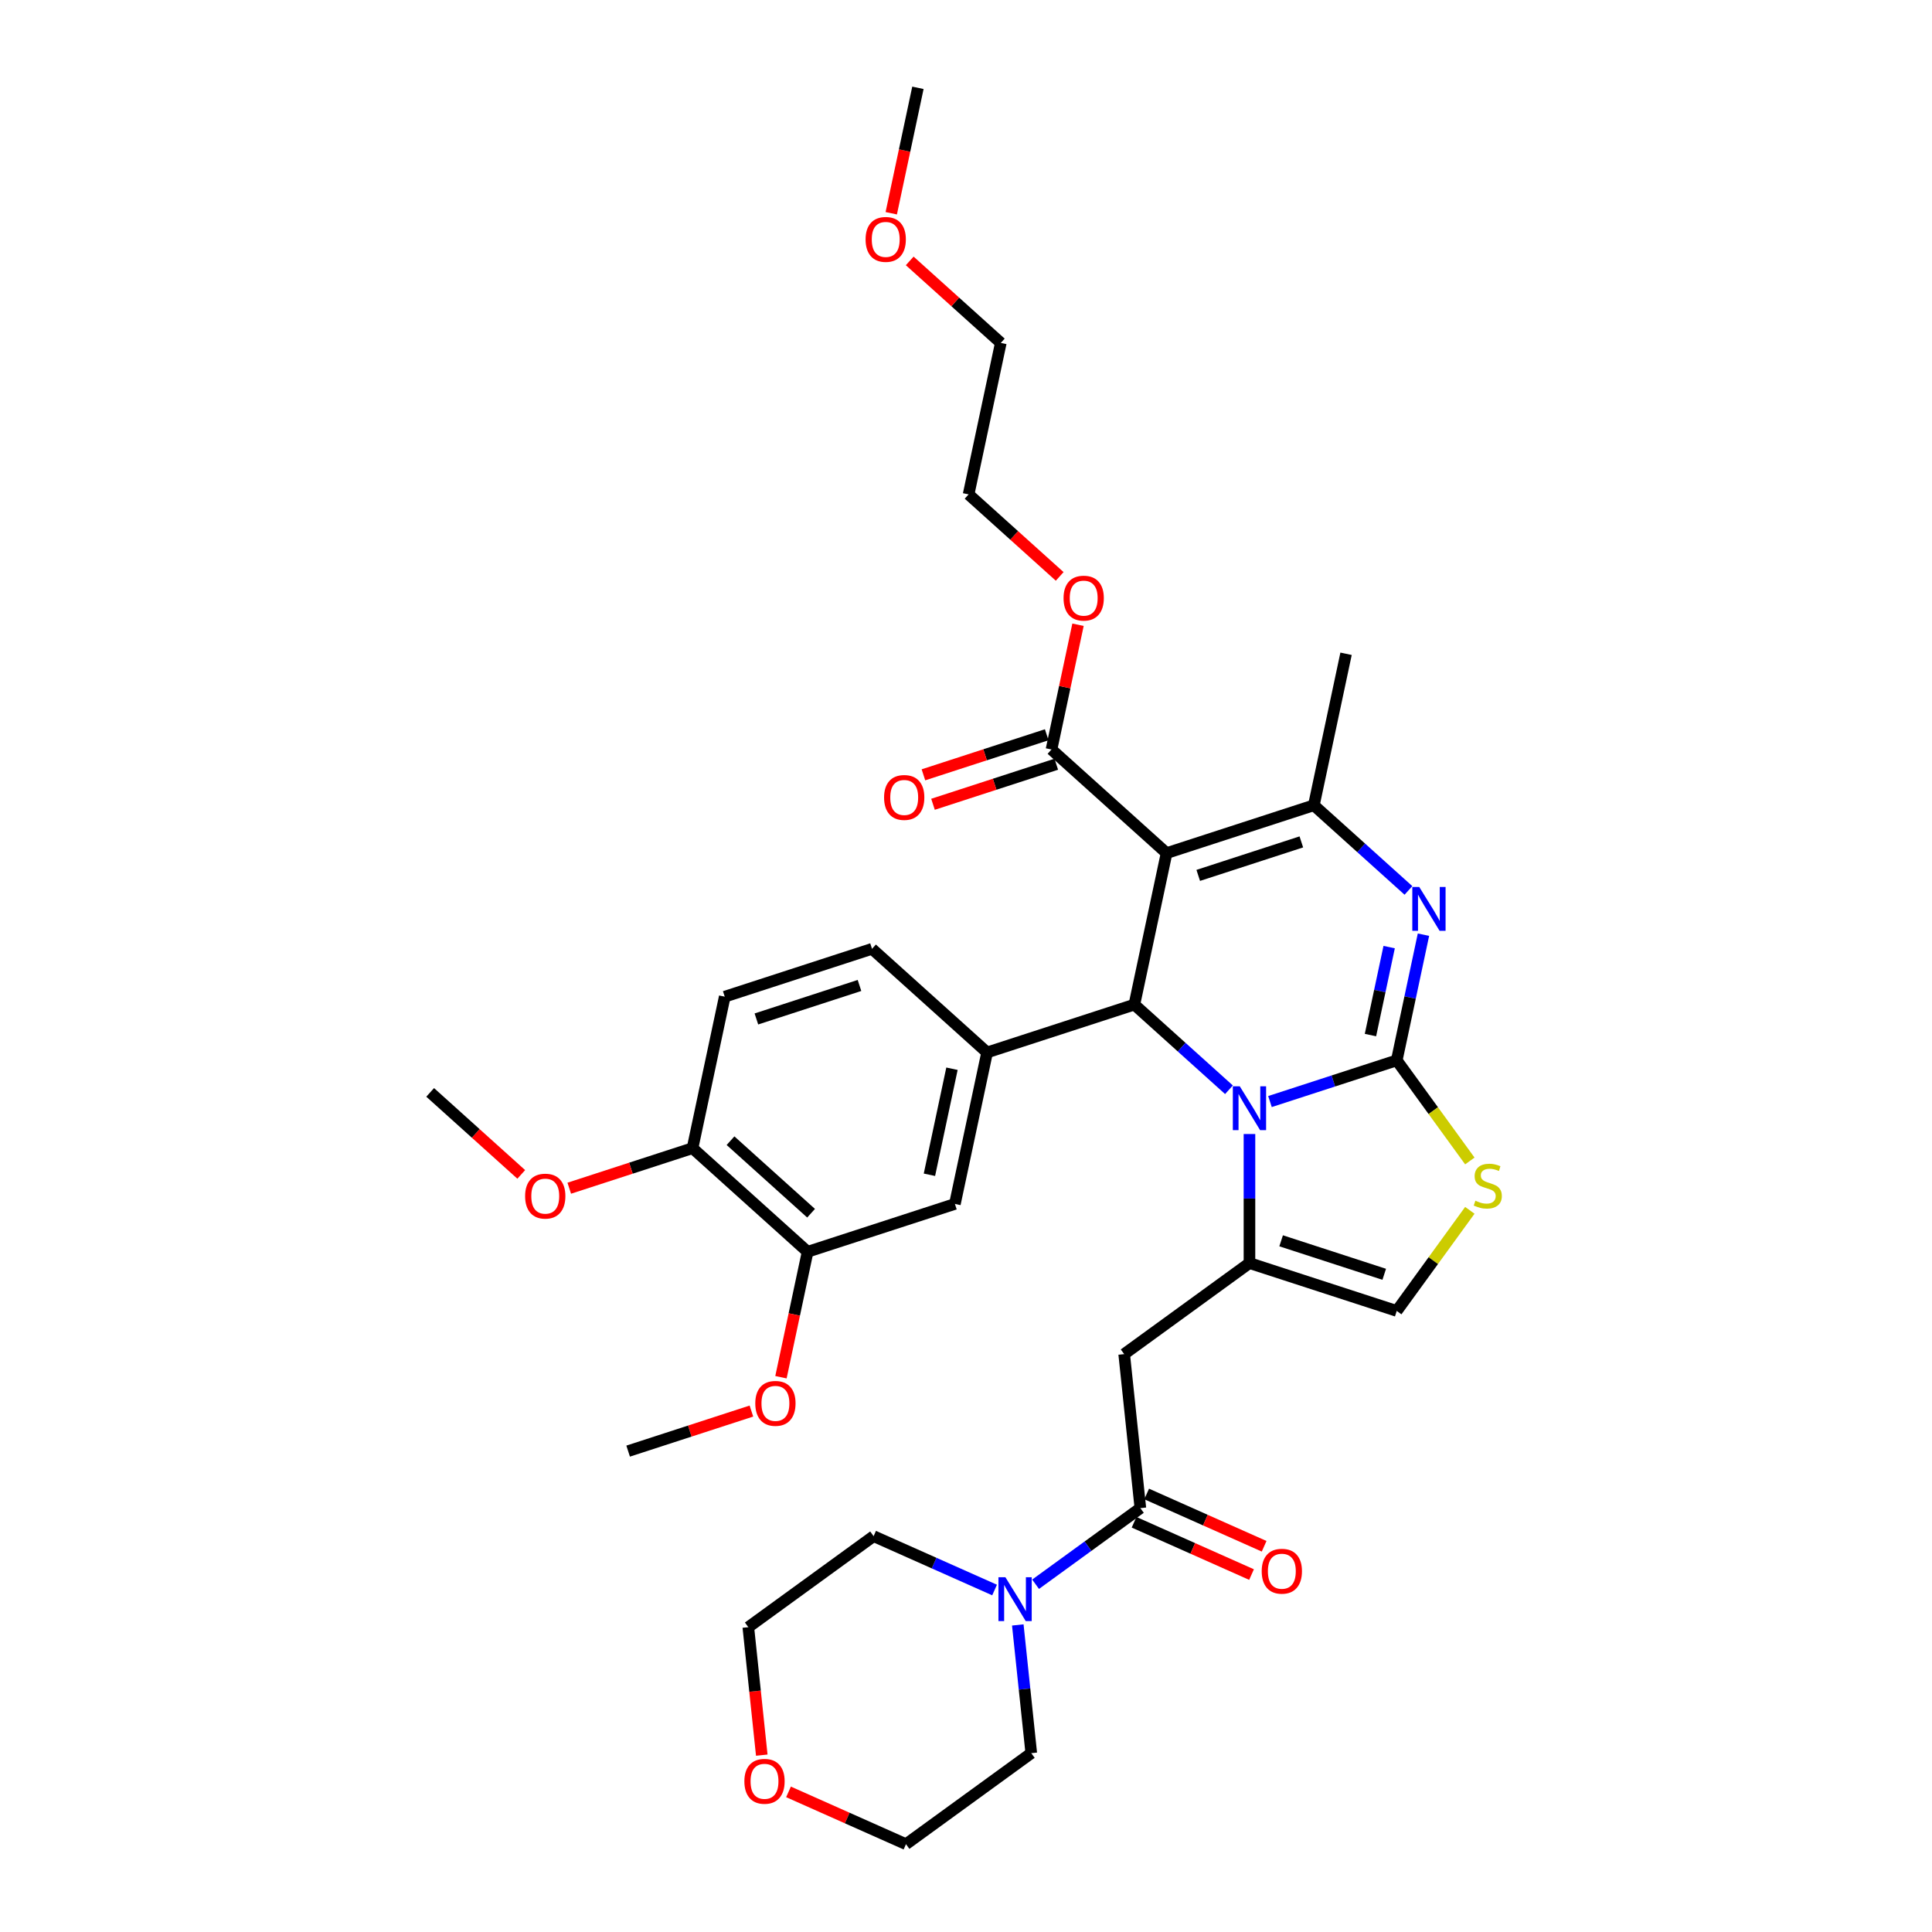 <?xml version='1.0' encoding='iso-8859-1'?>
<svg version='1.1' baseProfile='full'
              xmlns='http://www.w3.org/2000/svg'
                      xmlns:rdkit='http://www.rdkit.org/xml'
                      xmlns:xlink='http://www.w3.org/1999/xlink'
                  xml:space='preserve'
width='1000px' height='1000px' viewBox='0 0 1000 1000'>
<!-- END OF HEADER -->
<rect style='opacity:1.0;fill:#FFFFFF;stroke:none' width='1000' height='1000' x='0' y='0'> </rect>
<path class='bond-0' d='M 394.292,908.461 L 390.811,875.343' style='fill:none;fill-rule:evenodd;stroke:#FF0000;stroke-width:6px;stroke-linecap:butt;stroke-linejoin:miter;stroke-opacity:1' />
<path class='bond-0' d='M 390.811,875.343 L 387.33,842.226' style='fill:none;fill-rule:evenodd;stroke:#000000;stroke-width:6px;stroke-linecap:butt;stroke-linejoin:miter;stroke-opacity:1' />
<path class='bond-1' d='M 408.133,927.475 L 438.534,941.01' style='fill:none;fill-rule:evenodd;stroke:#FF0000;stroke-width:6px;stroke-linecap:butt;stroke-linejoin:miter;stroke-opacity:1' />
<path class='bond-1' d='M 438.534,941.01 L 468.935,954.545' style='fill:none;fill-rule:evenodd;stroke:#000000;stroke-width:6px;stroke-linecap:butt;stroke-linejoin:miter;stroke-opacity:1' />
<path class='bond-2' d='M 590.252,780.599 L 563.134,800.301' style='fill:none;fill-rule:evenodd;stroke:#000000;stroke-width:6px;stroke-linecap:butt;stroke-linejoin:miter;stroke-opacity:1' />
<path class='bond-2' d='M 563.134,800.301 L 536.017,820.003' style='fill:none;fill-rule:evenodd;stroke:#0000FF;stroke-width:6px;stroke-linecap:butt;stroke-linejoin:miter;stroke-opacity:1' />
<path class='bond-3' d='M 586.991,787.922 L 617.392,801.457' style='fill:none;fill-rule:evenodd;stroke:#000000;stroke-width:6px;stroke-linecap:butt;stroke-linejoin:miter;stroke-opacity:1' />
<path class='bond-3' d='M 617.392,801.457 L 647.793,814.993' style='fill:none;fill-rule:evenodd;stroke:#FF0000;stroke-width:6px;stroke-linecap:butt;stroke-linejoin:miter;stroke-opacity:1' />
<path class='bond-3' d='M 593.512,773.277 L 623.913,786.812' style='fill:none;fill-rule:evenodd;stroke:#000000;stroke-width:6px;stroke-linecap:butt;stroke-linejoin:miter;stroke-opacity:1' />
<path class='bond-3' d='M 623.913,786.812 L 654.314,800.348' style='fill:none;fill-rule:evenodd;stroke:#FF0000;stroke-width:6px;stroke-linecap:butt;stroke-linejoin:miter;stroke-opacity:1' />
<path class='bond-4' d='M 590.252,780.599 L 581.873,700.882' style='fill:none;fill-rule:evenodd;stroke:#000000;stroke-width:6px;stroke-linecap:butt;stroke-linejoin:miter;stroke-opacity:1' />
<path class='bond-5' d='M 526.808,841.068 L 530.295,874.249' style='fill:none;fill-rule:evenodd;stroke:#0000FF;stroke-width:6px;stroke-linecap:butt;stroke-linejoin:miter;stroke-opacity:1' />
<path class='bond-5' d='M 530.295,874.249 L 533.783,907.431' style='fill:none;fill-rule:evenodd;stroke:#000000;stroke-width:6px;stroke-linecap:butt;stroke-linejoin:miter;stroke-opacity:1' />
<path class='bond-6' d='M 514.791,822.989 L 483.485,809.05' style='fill:none;fill-rule:evenodd;stroke:#0000FF;stroke-width:6px;stroke-linecap:butt;stroke-linejoin:miter;stroke-opacity:1' />
<path class='bond-6' d='M 483.485,809.05 L 452.178,795.112' style='fill:none;fill-rule:evenodd;stroke:#000000;stroke-width:6px;stroke-linecap:butt;stroke-linejoin:miter;stroke-opacity:1' />
<path class='bond-7' d='M 533.783,907.431 L 468.935,954.545' style='fill:none;fill-rule:evenodd;stroke:#000000;stroke-width:6px;stroke-linecap:butt;stroke-linejoin:miter;stroke-opacity:1' />
<path class='bond-8' d='M 736.78,483.792 L 729.867,516.317' style='fill:none;fill-rule:evenodd;stroke:#0000FF;stroke-width:6px;stroke-linecap:butt;stroke-linejoin:miter;stroke-opacity:1' />
<path class='bond-8' d='M 729.867,516.317 L 722.954,548.842' style='fill:none;fill-rule:evenodd;stroke:#000000;stroke-width:6px;stroke-linecap:butt;stroke-linejoin:miter;stroke-opacity:1' />
<path class='bond-8' d='M 719.026,490.216 L 714.186,512.984' style='fill:none;fill-rule:evenodd;stroke:#0000FF;stroke-width:6px;stroke-linecap:butt;stroke-linejoin:miter;stroke-opacity:1' />
<path class='bond-8' d='M 714.186,512.984 L 709.347,535.752' style='fill:none;fill-rule:evenodd;stroke:#000000;stroke-width:6px;stroke-linecap:butt;stroke-linejoin:miter;stroke-opacity:1' />
<path class='bond-9' d='M 729.006,460.882 L 704.529,438.843' style='fill:none;fill-rule:evenodd;stroke:#0000FF;stroke-width:6px;stroke-linecap:butt;stroke-linejoin:miter;stroke-opacity:1' />
<path class='bond-9' d='M 704.529,438.843 L 680.051,416.803' style='fill:none;fill-rule:evenodd;stroke:#000000;stroke-width:6px;stroke-linecap:butt;stroke-linejoin:miter;stroke-opacity:1' />
<path class='bond-10' d='M 587.153,519.977 L 611.63,542.017' style='fill:none;fill-rule:evenodd;stroke:#000000;stroke-width:6px;stroke-linecap:butt;stroke-linejoin:miter;stroke-opacity:1' />
<path class='bond-10' d='M 611.63,542.017 L 636.108,564.056' style='fill:none;fill-rule:evenodd;stroke:#0000FF;stroke-width:6px;stroke-linecap:butt;stroke-linejoin:miter;stroke-opacity:1' />
<path class='bond-11' d='M 587.153,519.977 L 603.818,441.573' style='fill:none;fill-rule:evenodd;stroke:#000000;stroke-width:6px;stroke-linecap:butt;stroke-linejoin:miter;stroke-opacity:1' />
<path class='bond-12' d='M 587.153,519.977 L 510.92,544.747' style='fill:none;fill-rule:evenodd;stroke:#000000;stroke-width:6px;stroke-linecap:butt;stroke-linejoin:miter;stroke-opacity:1' />
<path class='bond-13' d='M 603.818,441.573 L 544.251,387.938' style='fill:none;fill-rule:evenodd;stroke:#000000;stroke-width:6px;stroke-linecap:butt;stroke-linejoin:miter;stroke-opacity:1' />
<path class='bond-14' d='M 603.818,441.573 L 680.051,416.803' style='fill:none;fill-rule:evenodd;stroke:#000000;stroke-width:6px;stroke-linecap:butt;stroke-linejoin:miter;stroke-opacity:1' />
<path class='bond-14' d='M 620.207,453.104 L 673.57,435.765' style='fill:none;fill-rule:evenodd;stroke:#000000;stroke-width:6px;stroke-linecap:butt;stroke-linejoin:miter;stroke-opacity:1' />
<path class='bond-15' d='M 680.051,416.803 L 696.717,338.398' style='fill:none;fill-rule:evenodd;stroke:#000000;stroke-width:6px;stroke-linecap:butt;stroke-linejoin:miter;stroke-opacity:1' />
<path class='bond-16' d='M 657.333,570.164 L 690.143,559.503' style='fill:none;fill-rule:evenodd;stroke:#0000FF;stroke-width:6px;stroke-linecap:butt;stroke-linejoin:miter;stroke-opacity:1' />
<path class='bond-16' d='M 690.143,559.503 L 722.954,548.842' style='fill:none;fill-rule:evenodd;stroke:#000000;stroke-width:6px;stroke-linecap:butt;stroke-linejoin:miter;stroke-opacity:1' />
<path class='bond-17' d='M 646.721,586.966 L 646.721,620.367' style='fill:none;fill-rule:evenodd;stroke:#0000FF;stroke-width:6px;stroke-linecap:butt;stroke-linejoin:miter;stroke-opacity:1' />
<path class='bond-17' d='M 646.721,620.367 L 646.721,653.768' style='fill:none;fill-rule:evenodd;stroke:#000000;stroke-width:6px;stroke-linecap:butt;stroke-linejoin:miter;stroke-opacity:1' />
<path class='bond-18' d='M 722.954,548.842 L 741.87,574.878' style='fill:none;fill-rule:evenodd;stroke:#000000;stroke-width:6px;stroke-linecap:butt;stroke-linejoin:miter;stroke-opacity:1' />
<path class='bond-18' d='M 741.87,574.878 L 760.786,600.914' style='fill:none;fill-rule:evenodd;stroke:#CCCC00;stroke-width:6px;stroke-linecap:butt;stroke-linejoin:miter;stroke-opacity:1' />
<path class='bond-19' d='M 760.786,626.466 L 741.87,652.502' style='fill:none;fill-rule:evenodd;stroke:#CCCC00;stroke-width:6px;stroke-linecap:butt;stroke-linejoin:miter;stroke-opacity:1' />
<path class='bond-19' d='M 741.87,652.502 L 722.954,678.537' style='fill:none;fill-rule:evenodd;stroke:#000000;stroke-width:6px;stroke-linecap:butt;stroke-linejoin:miter;stroke-opacity:1' />
<path class='bond-20' d='M 722.954,678.537 L 646.721,653.768' style='fill:none;fill-rule:evenodd;stroke:#000000;stroke-width:6px;stroke-linecap:butt;stroke-linejoin:miter;stroke-opacity:1' />
<path class='bond-20' d='M 716.473,659.575 L 663.109,642.237' style='fill:none;fill-rule:evenodd;stroke:#000000;stroke-width:6px;stroke-linecap:butt;stroke-linejoin:miter;stroke-opacity:1' />
<path class='bond-21' d='M 646.721,653.768 L 581.873,700.882' style='fill:none;fill-rule:evenodd;stroke:#000000;stroke-width:6px;stroke-linecap:butt;stroke-linejoin:miter;stroke-opacity:1' />
<path class='bond-22' d='M 418.022,647.921 L 358.454,594.286' style='fill:none;fill-rule:evenodd;stroke:#000000;stroke-width:6px;stroke-linecap:butt;stroke-linejoin:miter;stroke-opacity:1' />
<path class='bond-22' d='M 419.814,627.962 L 378.116,590.417' style='fill:none;fill-rule:evenodd;stroke:#000000;stroke-width:6px;stroke-linecap:butt;stroke-linejoin:miter;stroke-opacity:1' />
<path class='bond-23' d='M 418.022,647.921 L 494.255,623.151' style='fill:none;fill-rule:evenodd;stroke:#000000;stroke-width:6px;stroke-linecap:butt;stroke-linejoin:miter;stroke-opacity:1' />
<path class='bond-24' d='M 418.022,647.921 L 411.122,680.382' style='fill:none;fill-rule:evenodd;stroke:#000000;stroke-width:6px;stroke-linecap:butt;stroke-linejoin:miter;stroke-opacity:1' />
<path class='bond-24' d='M 411.122,680.382 L 404.222,712.843' style='fill:none;fill-rule:evenodd;stroke:#FF0000;stroke-width:6px;stroke-linecap:butt;stroke-linejoin:miter;stroke-opacity:1' />
<path class='bond-25' d='M 544.251,387.938 L 551.113,355.653' style='fill:none;fill-rule:evenodd;stroke:#000000;stroke-width:6px;stroke-linecap:butt;stroke-linejoin:miter;stroke-opacity:1' />
<path class='bond-25' d='M 551.113,355.653 L 557.976,323.368' style='fill:none;fill-rule:evenodd;stroke:#FF0000;stroke-width:6px;stroke-linecap:butt;stroke-linejoin:miter;stroke-opacity:1' />
<path class='bond-26' d='M 541.774,380.314 L 509.87,390.681' style='fill:none;fill-rule:evenodd;stroke:#000000;stroke-width:6px;stroke-linecap:butt;stroke-linejoin:miter;stroke-opacity:1' />
<path class='bond-26' d='M 509.87,390.681 L 477.965,401.047' style='fill:none;fill-rule:evenodd;stroke:#FF0000;stroke-width:6px;stroke-linecap:butt;stroke-linejoin:miter;stroke-opacity:1' />
<path class='bond-26' d='M 546.728,395.561 L 514.823,405.927' style='fill:none;fill-rule:evenodd;stroke:#000000;stroke-width:6px;stroke-linecap:butt;stroke-linejoin:miter;stroke-opacity:1' />
<path class='bond-26' d='M 514.823,405.927 L 482.919,416.294' style='fill:none;fill-rule:evenodd;stroke:#FF0000;stroke-width:6px;stroke-linecap:butt;stroke-linejoin:miter;stroke-opacity:1' />
<path class='bond-27' d='M 548.492,298.346 L 524.92,277.122' style='fill:none;fill-rule:evenodd;stroke:#FF0000;stroke-width:6px;stroke-linecap:butt;stroke-linejoin:miter;stroke-opacity:1' />
<path class='bond-27' d='M 524.92,277.122 L 501.349,255.898' style='fill:none;fill-rule:evenodd;stroke:#000000;stroke-width:6px;stroke-linecap:butt;stroke-linejoin:miter;stroke-opacity:1' />
<path class='bond-28' d='M 358.454,594.286 L 375.12,515.881' style='fill:none;fill-rule:evenodd;stroke:#000000;stroke-width:6px;stroke-linecap:butt;stroke-linejoin:miter;stroke-opacity:1' />
<path class='bond-29' d='M 358.454,594.286 L 326.55,604.652' style='fill:none;fill-rule:evenodd;stroke:#000000;stroke-width:6px;stroke-linecap:butt;stroke-linejoin:miter;stroke-opacity:1' />
<path class='bond-29' d='M 326.55,604.652 L 294.645,615.018' style='fill:none;fill-rule:evenodd;stroke:#FF0000;stroke-width:6px;stroke-linecap:butt;stroke-linejoin:miter;stroke-opacity:1' />
<path class='bond-30' d='M 494.255,623.151 L 510.92,544.747' style='fill:none;fill-rule:evenodd;stroke:#000000;stroke-width:6px;stroke-linecap:butt;stroke-linejoin:miter;stroke-opacity:1' />
<path class='bond-30' d='M 481.074,608.057 L 492.739,553.174' style='fill:none;fill-rule:evenodd;stroke:#000000;stroke-width:6px;stroke-linecap:butt;stroke-linejoin:miter;stroke-opacity:1' />
<path class='bond-31' d='M 501.349,255.898 L 518.014,177.494' style='fill:none;fill-rule:evenodd;stroke:#000000;stroke-width:6px;stroke-linecap:butt;stroke-linejoin:miter;stroke-opacity:1' />
<path class='bond-32' d='M 518.014,177.494 L 494.442,156.27' style='fill:none;fill-rule:evenodd;stroke:#000000;stroke-width:6px;stroke-linecap:butt;stroke-linejoin:miter;stroke-opacity:1' />
<path class='bond-32' d='M 494.442,156.27 L 470.871,135.046' style='fill:none;fill-rule:evenodd;stroke:#FF0000;stroke-width:6px;stroke-linecap:butt;stroke-linejoin:miter;stroke-opacity:1' />
<path class='bond-33' d='M 461.312,110.377 L 468.212,77.916' style='fill:none;fill-rule:evenodd;stroke:#FF0000;stroke-width:6px;stroke-linecap:butt;stroke-linejoin:miter;stroke-opacity:1' />
<path class='bond-33' d='M 468.212,77.916 L 475.112,45.455' style='fill:none;fill-rule:evenodd;stroke:#000000;stroke-width:6px;stroke-linecap:butt;stroke-linejoin:miter;stroke-opacity:1' />
<path class='bond-34' d='M 375.12,515.881 L 451.353,491.112' style='fill:none;fill-rule:evenodd;stroke:#000000;stroke-width:6px;stroke-linecap:butt;stroke-linejoin:miter;stroke-opacity:1' />
<path class='bond-34' d='M 391.508,527.412 L 444.872,510.074' style='fill:none;fill-rule:evenodd;stroke:#000000;stroke-width:6px;stroke-linecap:butt;stroke-linejoin:miter;stroke-opacity:1' />
<path class='bond-35' d='M 510.92,544.747 L 451.353,491.112' style='fill:none;fill-rule:evenodd;stroke:#000000;stroke-width:6px;stroke-linecap:butt;stroke-linejoin:miter;stroke-opacity:1' />
<path class='bond-36' d='M 388.932,730.362 L 357.028,740.728' style='fill:none;fill-rule:evenodd;stroke:#FF0000;stroke-width:6px;stroke-linecap:butt;stroke-linejoin:miter;stroke-opacity:1' />
<path class='bond-36' d='M 357.028,740.728 L 325.123,751.095' style='fill:none;fill-rule:evenodd;stroke:#000000;stroke-width:6px;stroke-linecap:butt;stroke-linejoin:miter;stroke-opacity:1' />
<path class='bond-37' d='M 269.797,607.869 L 246.225,586.644' style='fill:none;fill-rule:evenodd;stroke:#FF0000;stroke-width:6px;stroke-linecap:butt;stroke-linejoin:miter;stroke-opacity:1' />
<path class='bond-37' d='M 246.225,586.644 L 222.654,565.42' style='fill:none;fill-rule:evenodd;stroke:#000000;stroke-width:6px;stroke-linecap:butt;stroke-linejoin:miter;stroke-opacity:1' />
<path class='bond-38' d='M 452.178,795.112 L 387.33,842.226' style='fill:none;fill-rule:evenodd;stroke:#000000;stroke-width:6px;stroke-linecap:butt;stroke-linejoin:miter;stroke-opacity:1' />
<path  class='atom-0' d='M 385.288 922.007
Q 385.288 916.557, 387.982 913.511
Q 390.675 910.465, 395.709 910.465
Q 400.743 910.465, 403.436 913.511
Q 406.129 916.557, 406.129 922.007
Q 406.129 927.522, 403.404 930.664
Q 400.678 933.774, 395.709 933.774
Q 390.707 933.774, 387.982 930.664
Q 385.288 927.554, 385.288 922.007
M 395.709 931.209
Q 399.171 931.209, 401.031 928.901
Q 402.923 926.56, 402.923 922.007
Q 402.923 917.55, 401.031 915.306
Q 399.171 913.03, 395.709 913.03
Q 392.246 913.03, 390.354 915.274
Q 388.495 917.518, 388.495 922.007
Q 388.495 926.592, 390.354 928.901
Q 392.246 931.209, 395.709 931.209
' fill='#FF0000'/>
<path  class='atom-2' d='M 520.386 816.364
L 527.825 828.387
Q 528.562 829.574, 529.748 831.722
Q 530.935 833.87, 530.999 833.998
L 530.999 816.364
L 534.013 816.364
L 534.013 839.064
L 530.903 839.064
L 522.919 825.918
Q 521.989 824.379, 520.995 822.616
Q 520.034 820.853, 519.745 820.308
L 519.745 839.064
L 516.795 839.064
L 516.795 816.364
L 520.386 816.364
' fill='#0000FF'/>
<path  class='atom-3' d='M 653.058 813.266
Q 653.058 807.815, 655.751 804.769
Q 658.444 801.723, 663.478 801.723
Q 668.512 801.723, 671.205 804.769
Q 673.898 807.815, 673.898 813.266
Q 673.898 818.781, 671.173 821.923
Q 668.447 825.033, 663.478 825.033
Q 658.476 825.033, 655.751 821.923
Q 653.058 818.813, 653.058 813.266
M 663.478 822.468
Q 666.941 822.468, 668.8 820.159
Q 670.692 817.819, 670.692 813.266
Q 670.692 808.809, 668.8 806.565
Q 666.941 804.288, 663.478 804.288
Q 660.015 804.288, 658.123 806.533
Q 656.264 808.777, 656.264 813.266
Q 656.264 817.851, 658.123 820.159
Q 660.015 822.468, 663.478 822.468
' fill='#FF0000'/>
<path  class='atom-5' d='M 734.601 459.088
L 742.04 471.111
Q 742.777 472.297, 743.963 474.446
Q 745.15 476.594, 745.214 476.722
L 745.214 459.088
L 748.228 459.088
L 748.228 481.788
L 745.118 481.788
L 737.134 468.642
Q 736.204 467.103, 735.21 465.34
Q 734.248 463.576, 733.96 463.031
L 733.96 481.788
L 731.01 481.788
L 731.01 459.088
L 734.601 459.088
' fill='#0000FF'/>
<path  class='atom-9' d='M 641.703 562.262
L 649.141 574.285
Q 649.879 575.471, 651.065 577.62
Q 652.251 579.768, 652.316 579.896
L 652.316 562.262
L 655.329 562.262
L 655.329 584.962
L 652.219 584.962
L 644.236 571.816
Q 643.306 570.277, 642.312 568.514
Q 641.35 566.75, 641.062 566.205
L 641.062 584.962
L 638.112 584.962
L 638.112 562.262
L 641.703 562.262
' fill='#0000FF'/>
<path  class='atom-11' d='M 763.656 621.481
Q 763.912 621.577, 764.97 622.026
Q 766.028 622.475, 767.182 622.764
Q 768.369 623.02, 769.523 623.02
Q 771.671 623.02, 772.922 621.994
Q 774.172 620.936, 774.172 619.108
Q 774.172 617.858, 773.531 617.088
Q 772.922 616.319, 771.96 615.902
Q 770.998 615.485, 769.395 615.004
Q 767.375 614.395, 766.156 613.818
Q 764.97 613.241, 764.104 612.023
Q 763.271 610.804, 763.271 608.752
Q 763.271 605.899, 765.195 604.135
Q 767.15 602.372, 770.998 602.372
Q 773.627 602.372, 776.609 603.622
L 775.871 606.091
Q 773.146 604.969, 771.094 604.969
Q 768.882 604.969, 767.663 605.899
Q 766.445 606.796, 766.477 608.368
Q 766.477 609.586, 767.086 610.323
Q 767.728 611.061, 768.625 611.478
Q 769.555 611.894, 771.094 612.375
Q 773.146 613.017, 774.364 613.658
Q 775.583 614.299, 776.449 615.614
Q 777.346 616.896, 777.346 619.108
Q 777.346 622.251, 775.23 623.95
Q 773.146 625.617, 769.651 625.617
Q 767.631 625.617, 766.092 625.168
Q 764.585 624.751, 762.79 624.014
L 763.656 621.481
' fill='#CCCC00'/>
<path  class='atom-17' d='M 550.496 309.597
Q 550.496 304.147, 553.189 301.101
Q 555.882 298.055, 560.916 298.055
Q 565.95 298.055, 568.643 301.101
Q 571.337 304.147, 571.337 309.597
Q 571.337 315.112, 568.611 318.254
Q 565.886 321.364, 560.916 321.364
Q 555.915 321.364, 553.189 318.254
Q 550.496 315.144, 550.496 309.597
M 560.916 318.799
Q 564.379 318.799, 566.239 316.491
Q 568.13 314.15, 568.13 309.597
Q 568.13 305.141, 566.239 302.896
Q 564.379 300.62, 560.916 300.62
Q 557.454 300.62, 555.562 302.864
Q 553.702 305.109, 553.702 309.597
Q 553.702 314.182, 555.562 316.491
Q 557.454 318.799, 560.916 318.799
' fill='#FF0000'/>
<path  class='atom-18' d='M 457.598 412.771
Q 457.598 407.321, 460.291 404.275
Q 462.984 401.229, 468.018 401.229
Q 473.052 401.229, 475.745 404.275
Q 478.438 407.321, 478.438 412.771
Q 478.438 418.286, 475.713 421.428
Q 472.988 424.538, 468.018 424.538
Q 463.016 424.538, 460.291 421.428
Q 457.598 418.318, 457.598 412.771
M 468.018 421.973
Q 471.481 421.973, 473.34 419.665
Q 475.232 417.324, 475.232 412.771
Q 475.232 408.315, 473.34 406.07
Q 471.481 403.794, 468.018 403.794
Q 464.555 403.794, 462.664 406.038
Q 460.804 408.283, 460.804 412.771
Q 460.804 417.356, 462.664 419.665
Q 464.555 421.973, 468.018 421.973
' fill='#FF0000'/>
<path  class='atom-24' d='M 448.026 123.923
Q 448.026 118.473, 450.719 115.427
Q 453.413 112.381, 458.447 112.381
Q 463.48 112.381, 466.174 115.427
Q 468.867 118.473, 468.867 123.923
Q 468.867 129.438, 466.142 132.58
Q 463.416 135.69, 458.447 135.69
Q 453.445 135.69, 450.719 132.58
Q 448.026 129.47, 448.026 123.923
M 458.447 133.125
Q 461.909 133.125, 463.769 130.817
Q 465.661 128.476, 465.661 123.923
Q 465.661 119.466, 463.769 117.222
Q 461.909 114.946, 458.447 114.946
Q 454.984 114.946, 453.092 117.19
Q 451.232 119.434, 451.232 123.923
Q 451.232 128.508, 453.092 130.817
Q 454.984 133.125, 458.447 133.125
' fill='#FF0000'/>
<path  class='atom-29' d='M 390.936 726.389
Q 390.936 720.939, 393.629 717.893
Q 396.323 714.847, 401.356 714.847
Q 406.39 714.847, 409.083 717.893
Q 411.777 720.939, 411.777 726.389
Q 411.777 731.904, 409.051 735.046
Q 406.326 738.156, 401.356 738.156
Q 396.355 738.156, 393.629 735.046
Q 390.936 731.936, 390.936 726.389
M 401.356 735.591
Q 404.819 735.591, 406.679 733.283
Q 408.57 730.942, 408.57 726.389
Q 408.57 721.933, 406.679 719.688
Q 404.819 717.412, 401.356 717.412
Q 397.894 717.412, 396.002 719.656
Q 394.142 721.9, 394.142 726.389
Q 394.142 730.974, 396.002 733.283
Q 397.894 735.591, 401.356 735.591
' fill='#FF0000'/>
<path  class='atom-30' d='M 271.801 619.119
Q 271.801 613.669, 274.494 610.623
Q 277.187 607.577, 282.221 607.577
Q 287.255 607.577, 289.948 610.623
Q 292.642 613.669, 292.642 619.119
Q 292.642 624.634, 289.916 627.776
Q 287.191 630.886, 282.221 630.886
Q 277.22 630.886, 274.494 627.776
Q 271.801 624.666, 271.801 619.119
M 282.221 628.321
Q 285.684 628.321, 287.544 626.013
Q 289.435 623.672, 289.435 619.119
Q 289.435 614.663, 287.544 612.418
Q 285.684 610.142, 282.221 610.142
Q 278.759 610.142, 276.867 612.386
Q 275.007 614.631, 275.007 619.119
Q 275.007 623.704, 276.867 626.013
Q 278.759 628.321, 282.221 628.321
' fill='#FF0000'/>
</svg>
